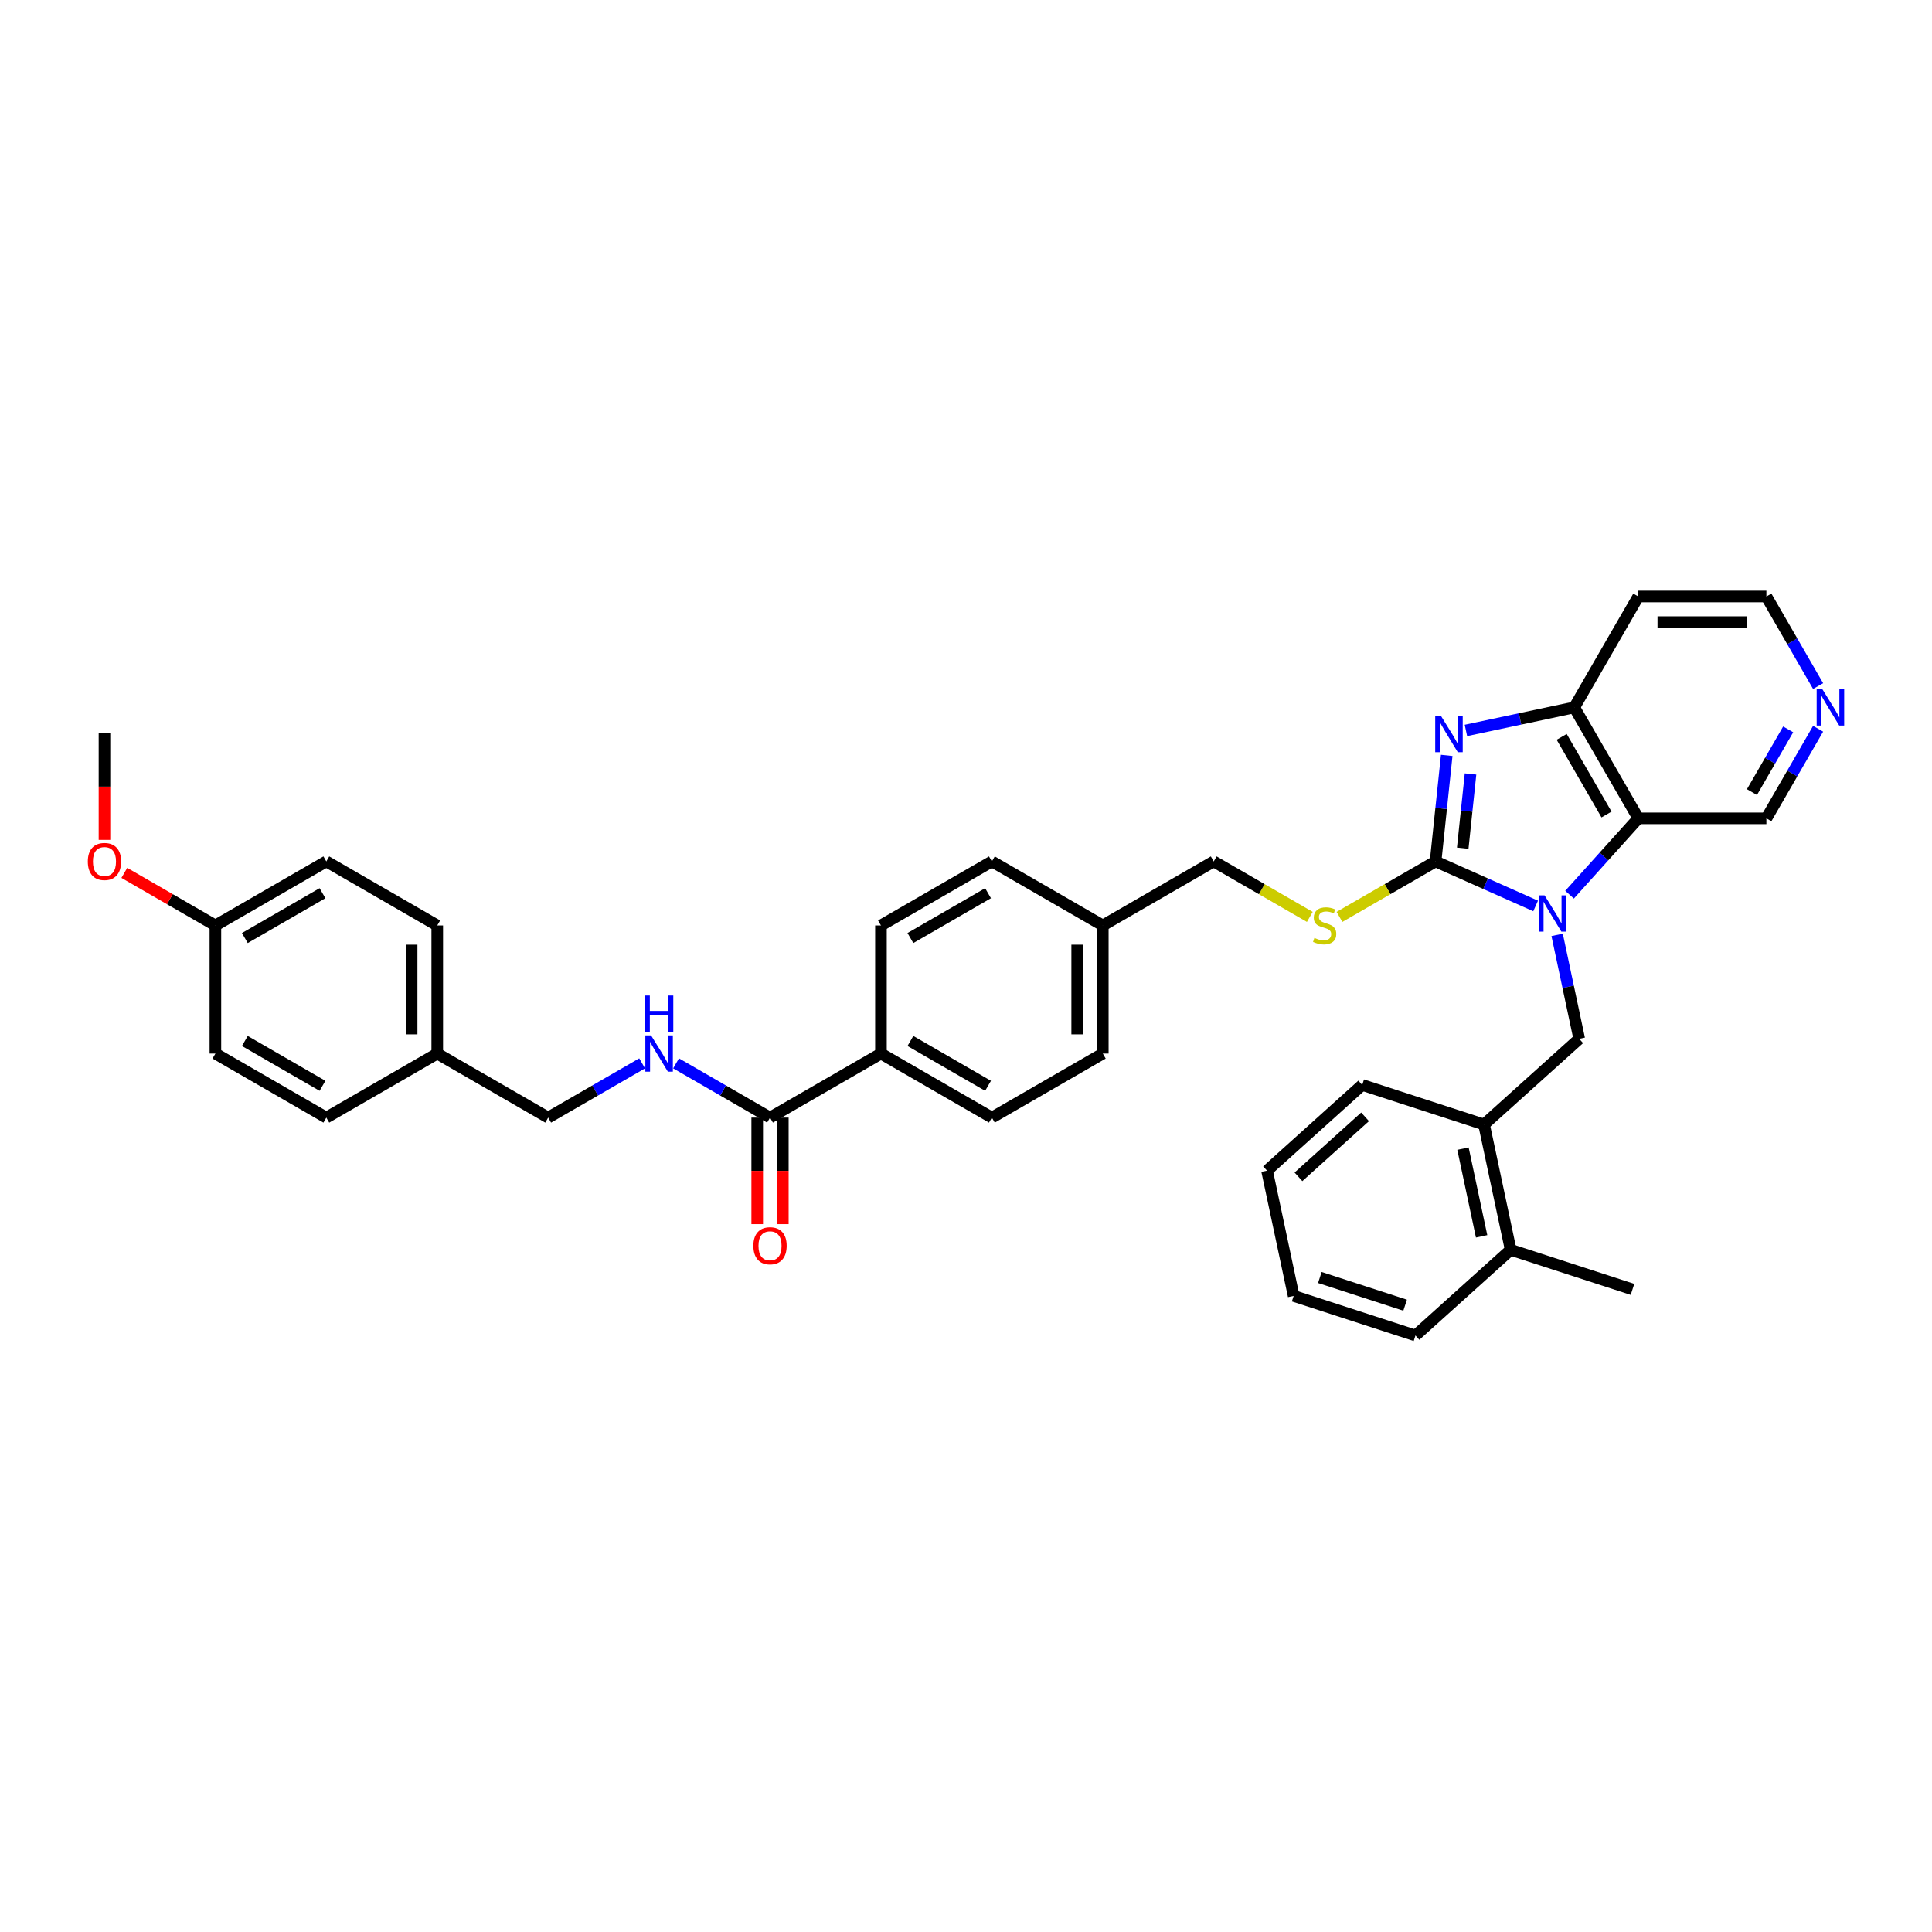 <?xml version='1.0' encoding='iso-8859-1'?>
<svg version='1.1' baseProfile='full'
              xmlns='http://www.w3.org/2000/svg'
                      xmlns:rdkit='http://www.rdkit.org/xml'
                      xmlns:xlink='http://www.w3.org/1999/xlink'
                  xml:space='preserve'
width='1000px' height='1000px' viewBox='0 0 1000 1000'>
<!-- END OF HEADER -->
<rect style='opacity:1.0;fill:#FFFFFF;stroke:none' width='1000' height='1000' x='0' y='0'> </rect>
<path class='bond-0' d='M 794.84,468.931 L 768.947,457.403' style='fill:none;fill-rule:evenodd;stroke:#0000FF;stroke-width:6px;stroke-linecap:butt;stroke-linejoin:miter;stroke-opacity:1' />
<path class='bond-0' d='M 768.947,457.403 L 743.053,445.874' style='fill:none;fill-rule:evenodd;stroke:#000000;stroke-width:6px;stroke-linecap:butt;stroke-linejoin:miter;stroke-opacity:1' />
<path class='bond-2' d='M 812.396,463.091 L 830.188,443.331' style='fill:none;fill-rule:evenodd;stroke:#0000FF;stroke-width:6px;stroke-linecap:butt;stroke-linejoin:miter;stroke-opacity:1' />
<path class='bond-2' d='M 830.188,443.331 L 847.98,423.571' style='fill:none;fill-rule:evenodd;stroke:#000000;stroke-width:6px;stroke-linecap:butt;stroke-linejoin:miter;stroke-opacity:1' />
<path class='bond-4' d='M 805.966,483.884 L 811.684,510.786' style='fill:none;fill-rule:evenodd;stroke:#0000FF;stroke-width:6px;stroke-linecap:butt;stroke-linejoin:miter;stroke-opacity:1' />
<path class='bond-4' d='M 811.684,510.786 L 817.402,537.688' style='fill:none;fill-rule:evenodd;stroke:#000000;stroke-width:6px;stroke-linecap:butt;stroke-linejoin:miter;stroke-opacity:1' />
<path class='bond-1' d='M 743.053,445.874 L 745.937,418.43' style='fill:none;fill-rule:evenodd;stroke:#000000;stroke-width:6px;stroke-linecap:butt;stroke-linejoin:miter;stroke-opacity:1' />
<path class='bond-1' d='M 745.937,418.43 L 748.822,390.985' style='fill:none;fill-rule:evenodd;stroke:#0000FF;stroke-width:6px;stroke-linecap:butt;stroke-linejoin:miter;stroke-opacity:1' />
<path class='bond-1' d='M 757.105,439.027 L 759.124,419.816' style='fill:none;fill-rule:evenodd;stroke:#000000;stroke-width:6px;stroke-linecap:butt;stroke-linejoin:miter;stroke-opacity:1' />
<path class='bond-1' d='M 759.124,419.816 L 761.143,400.604' style='fill:none;fill-rule:evenodd;stroke:#0000FF;stroke-width:6px;stroke-linecap:butt;stroke-linejoin:miter;stroke-opacity:1' />
<path class='bond-6' d='M 743.053,445.874 L 718.184,460.232' style='fill:none;fill-rule:evenodd;stroke:#000000;stroke-width:6px;stroke-linecap:butt;stroke-linejoin:miter;stroke-opacity:1' />
<path class='bond-6' d='M 718.184,460.232 L 693.315,474.59' style='fill:none;fill-rule:evenodd;stroke:#CCCC00;stroke-width:6px;stroke-linecap:butt;stroke-linejoin:miter;stroke-opacity:1' />
<path class='bond-36' d='M 758.76,378.074 L 786.796,372.115' style='fill:none;fill-rule:evenodd;stroke:#0000FF;stroke-width:6px;stroke-linecap:butt;stroke-linejoin:miter;stroke-opacity:1' />
<path class='bond-36' d='M 786.796,372.115 L 814.831,366.156' style='fill:none;fill-rule:evenodd;stroke:#000000;stroke-width:6px;stroke-linecap:butt;stroke-linejoin:miter;stroke-opacity:1' />
<path class='bond-3' d='M 847.98,423.571 L 814.831,366.156' style='fill:none;fill-rule:evenodd;stroke:#000000;stroke-width:6px;stroke-linecap:butt;stroke-linejoin:miter;stroke-opacity:1' />
<path class='bond-3' d='M 831.524,421.589 L 808.32,381.398' style='fill:none;fill-rule:evenodd;stroke:#000000;stroke-width:6px;stroke-linecap:butt;stroke-linejoin:miter;stroke-opacity:1' />
<path class='bond-16' d='M 847.98,423.571 L 914.277,423.571' style='fill:none;fill-rule:evenodd;stroke:#000000;stroke-width:6px;stroke-linecap:butt;stroke-linejoin:miter;stroke-opacity:1' />
<path class='bond-15' d='M 814.831,366.156 L 847.98,308.741' style='fill:none;fill-rule:evenodd;stroke:#000000;stroke-width:6px;stroke-linecap:butt;stroke-linejoin:miter;stroke-opacity:1' />
<path class='bond-7' d='M 817.402,537.688 L 768.134,582.049' style='fill:none;fill-rule:evenodd;stroke:#000000;stroke-width:6px;stroke-linecap:butt;stroke-linejoin:miter;stroke-opacity:1' />
<path class='bond-5' d='M 398.563,578.468 L 455.978,545.32' style='fill:none;fill-rule:evenodd;stroke:#000000;stroke-width:6px;stroke-linecap:butt;stroke-linejoin:miter;stroke-opacity:1' />
<path class='bond-8' d='M 398.563,578.468 L 374.244,564.428' style='fill:none;fill-rule:evenodd;stroke:#000000;stroke-width:6px;stroke-linecap:butt;stroke-linejoin:miter;stroke-opacity:1' />
<path class='bond-8' d='M 374.244,564.428 L 349.926,550.387' style='fill:none;fill-rule:evenodd;stroke:#0000FF;stroke-width:6px;stroke-linecap:butt;stroke-linejoin:miter;stroke-opacity:1' />
<path class='bond-10' d='M 391.933,578.468 L 391.933,606.041' style='fill:none;fill-rule:evenodd;stroke:#000000;stroke-width:6px;stroke-linecap:butt;stroke-linejoin:miter;stroke-opacity:1' />
<path class='bond-10' d='M 391.933,606.041 L 391.933,633.614' style='fill:none;fill-rule:evenodd;stroke:#FF0000;stroke-width:6px;stroke-linecap:butt;stroke-linejoin:miter;stroke-opacity:1' />
<path class='bond-10' d='M 405.193,578.468 L 405.193,606.041' style='fill:none;fill-rule:evenodd;stroke:#000000;stroke-width:6px;stroke-linecap:butt;stroke-linejoin:miter;stroke-opacity:1' />
<path class='bond-10' d='M 405.193,606.041 L 405.193,633.614' style='fill:none;fill-rule:evenodd;stroke:#FF0000;stroke-width:6px;stroke-linecap:butt;stroke-linejoin:miter;stroke-opacity:1' />
<path class='bond-17' d='M 677.961,474.59 L 653.092,460.232' style='fill:none;fill-rule:evenodd;stroke:#CCCC00;stroke-width:6px;stroke-linecap:butt;stroke-linejoin:miter;stroke-opacity:1' />
<path class='bond-17' d='M 653.092,460.232 L 628.223,445.874' style='fill:none;fill-rule:evenodd;stroke:#000000;stroke-width:6px;stroke-linecap:butt;stroke-linejoin:miter;stroke-opacity:1' />
<path class='bond-12' d='M 768.134,582.049 L 781.918,646.897' style='fill:none;fill-rule:evenodd;stroke:#000000;stroke-width:6px;stroke-linecap:butt;stroke-linejoin:miter;stroke-opacity:1' />
<path class='bond-12' d='M 757.232,594.533 L 766.88,639.927' style='fill:none;fill-rule:evenodd;stroke:#000000;stroke-width:6px;stroke-linecap:butt;stroke-linejoin:miter;stroke-opacity:1' />
<path class='bond-30' d='M 768.134,582.049 L 705.081,561.562' style='fill:none;fill-rule:evenodd;stroke:#000000;stroke-width:6px;stroke-linecap:butt;stroke-linejoin:miter;stroke-opacity:1' />
<path class='bond-18' d='M 332.37,550.387 L 308.052,564.428' style='fill:none;fill-rule:evenodd;stroke:#0000FF;stroke-width:6px;stroke-linecap:butt;stroke-linejoin:miter;stroke-opacity:1' />
<path class='bond-18' d='M 308.052,564.428 L 283.733,578.468' style='fill:none;fill-rule:evenodd;stroke:#000000;stroke-width:6px;stroke-linecap:butt;stroke-linejoin:miter;stroke-opacity:1' />
<path class='bond-9' d='M 455.978,545.32 L 513.393,578.468' style='fill:none;fill-rule:evenodd;stroke:#000000;stroke-width:6px;stroke-linecap:butt;stroke-linejoin:miter;stroke-opacity:1' />
<path class='bond-9' d='M 471.22,538.809 L 511.41,562.013' style='fill:none;fill-rule:evenodd;stroke:#000000;stroke-width:6px;stroke-linecap:butt;stroke-linejoin:miter;stroke-opacity:1' />
<path class='bond-39' d='M 455.978,545.32 L 455.978,479.022' style='fill:none;fill-rule:evenodd;stroke:#000000;stroke-width:6px;stroke-linecap:butt;stroke-linejoin:miter;stroke-opacity:1' />
<path class='bond-11' d='M 941.048,377.201 L 927.662,400.386' style='fill:none;fill-rule:evenodd;stroke:#0000FF;stroke-width:6px;stroke-linecap:butt;stroke-linejoin:miter;stroke-opacity:1' />
<path class='bond-11' d='M 927.662,400.386 L 914.277,423.571' style='fill:none;fill-rule:evenodd;stroke:#000000;stroke-width:6px;stroke-linecap:butt;stroke-linejoin:miter;stroke-opacity:1' />
<path class='bond-11' d='M 925.55,377.527 L 916.179,393.756' style='fill:none;fill-rule:evenodd;stroke:#0000FF;stroke-width:6px;stroke-linecap:butt;stroke-linejoin:miter;stroke-opacity:1' />
<path class='bond-11' d='M 916.179,393.756 L 906.809,409.986' style='fill:none;fill-rule:evenodd;stroke:#000000;stroke-width:6px;stroke-linecap:butt;stroke-linejoin:miter;stroke-opacity:1' />
<path class='bond-29' d='M 941.048,355.111 L 927.662,331.926' style='fill:none;fill-rule:evenodd;stroke:#0000FF;stroke-width:6px;stroke-linecap:butt;stroke-linejoin:miter;stroke-opacity:1' />
<path class='bond-29' d='M 927.662,331.926 L 914.277,308.741' style='fill:none;fill-rule:evenodd;stroke:#000000;stroke-width:6px;stroke-linecap:butt;stroke-linejoin:miter;stroke-opacity:1' />
<path class='bond-31' d='M 781.918,646.897 L 844.97,667.384' style='fill:none;fill-rule:evenodd;stroke:#000000;stroke-width:6px;stroke-linecap:butt;stroke-linejoin:miter;stroke-opacity:1' />
<path class='bond-32' d='M 781.918,646.897 L 732.649,691.259' style='fill:none;fill-rule:evenodd;stroke:#000000;stroke-width:6px;stroke-linecap:butt;stroke-linejoin:miter;stroke-opacity:1' />
<path class='bond-13' d='M 513.393,578.468 L 570.808,545.32' style='fill:none;fill-rule:evenodd;stroke:#000000;stroke-width:6px;stroke-linecap:butt;stroke-linejoin:miter;stroke-opacity:1' />
<path class='bond-14' d='M 455.978,479.022 L 513.393,445.874' style='fill:none;fill-rule:evenodd;stroke:#000000;stroke-width:6px;stroke-linecap:butt;stroke-linejoin:miter;stroke-opacity:1' />
<path class='bond-14' d='M 471.22,485.533 L 511.41,462.329' style='fill:none;fill-rule:evenodd;stroke:#000000;stroke-width:6px;stroke-linecap:butt;stroke-linejoin:miter;stroke-opacity:1' />
<path class='bond-37' d='M 847.98,308.741 L 914.277,308.741' style='fill:none;fill-rule:evenodd;stroke:#000000;stroke-width:6px;stroke-linecap:butt;stroke-linejoin:miter;stroke-opacity:1' />
<path class='bond-37' d='M 857.924,322.001 L 904.332,322.001' style='fill:none;fill-rule:evenodd;stroke:#000000;stroke-width:6px;stroke-linecap:butt;stroke-linejoin:miter;stroke-opacity:1' />
<path class='bond-19' d='M 628.223,445.874 L 570.808,479.022' style='fill:none;fill-rule:evenodd;stroke:#000000;stroke-width:6px;stroke-linecap:butt;stroke-linejoin:miter;stroke-opacity:1' />
<path class='bond-20' d='M 283.733,578.468 L 226.318,545.32' style='fill:none;fill-rule:evenodd;stroke:#000000;stroke-width:6px;stroke-linecap:butt;stroke-linejoin:miter;stroke-opacity:1' />
<path class='bond-22' d='M 570.808,479.022 L 513.393,445.874' style='fill:none;fill-rule:evenodd;stroke:#000000;stroke-width:6px;stroke-linecap:butt;stroke-linejoin:miter;stroke-opacity:1' />
<path class='bond-23' d='M 570.808,479.022 L 570.808,545.32' style='fill:none;fill-rule:evenodd;stroke:#000000;stroke-width:6px;stroke-linecap:butt;stroke-linejoin:miter;stroke-opacity:1' />
<path class='bond-23' d='M 557.548,488.967 L 557.548,535.375' style='fill:none;fill-rule:evenodd;stroke:#000000;stroke-width:6px;stroke-linecap:butt;stroke-linejoin:miter;stroke-opacity:1' />
<path class='bond-24' d='M 226.318,545.32 L 168.903,578.468' style='fill:none;fill-rule:evenodd;stroke:#000000;stroke-width:6px;stroke-linecap:butt;stroke-linejoin:miter;stroke-opacity:1' />
<path class='bond-25' d='M 226.318,545.32 L 226.318,479.022' style='fill:none;fill-rule:evenodd;stroke:#000000;stroke-width:6px;stroke-linecap:butt;stroke-linejoin:miter;stroke-opacity:1' />
<path class='bond-25' d='M 213.059,535.375 L 213.059,488.967' style='fill:none;fill-rule:evenodd;stroke:#000000;stroke-width:6px;stroke-linecap:butt;stroke-linejoin:miter;stroke-opacity:1' />
<path class='bond-21' d='M 111.488,479.022 L 168.903,445.874' style='fill:none;fill-rule:evenodd;stroke:#000000;stroke-width:6px;stroke-linecap:butt;stroke-linejoin:miter;stroke-opacity:1' />
<path class='bond-21' d='M 126.73,485.533 L 166.921,462.329' style='fill:none;fill-rule:evenodd;stroke:#000000;stroke-width:6px;stroke-linecap:butt;stroke-linejoin:miter;stroke-opacity:1' />
<path class='bond-28' d='M 111.488,479.022 L 87.919,465.415' style='fill:none;fill-rule:evenodd;stroke:#000000;stroke-width:6px;stroke-linecap:butt;stroke-linejoin:miter;stroke-opacity:1' />
<path class='bond-28' d='M 87.919,465.415 L 64.349,451.807' style='fill:none;fill-rule:evenodd;stroke:#FF0000;stroke-width:6px;stroke-linecap:butt;stroke-linejoin:miter;stroke-opacity:1' />
<path class='bond-40' d='M 111.488,479.022 L 111.488,545.32' style='fill:none;fill-rule:evenodd;stroke:#000000;stroke-width:6px;stroke-linecap:butt;stroke-linejoin:miter;stroke-opacity:1' />
<path class='bond-27' d='M 168.903,578.468 L 111.488,545.32' style='fill:none;fill-rule:evenodd;stroke:#000000;stroke-width:6px;stroke-linecap:butt;stroke-linejoin:miter;stroke-opacity:1' />
<path class='bond-27' d='M 166.921,562.013 L 126.73,538.809' style='fill:none;fill-rule:evenodd;stroke:#000000;stroke-width:6px;stroke-linecap:butt;stroke-linejoin:miter;stroke-opacity:1' />
<path class='bond-26' d='M 226.318,479.022 L 168.903,445.874' style='fill:none;fill-rule:evenodd;stroke:#000000;stroke-width:6px;stroke-linecap:butt;stroke-linejoin:miter;stroke-opacity:1' />
<path class='bond-33' d='M 54.073,434.723 L 54.073,407.15' style='fill:none;fill-rule:evenodd;stroke:#FF0000;stroke-width:6px;stroke-linecap:butt;stroke-linejoin:miter;stroke-opacity:1' />
<path class='bond-33' d='M 54.073,407.15 L 54.073,379.577' style='fill:none;fill-rule:evenodd;stroke:#000000;stroke-width:6px;stroke-linecap:butt;stroke-linejoin:miter;stroke-opacity:1' />
<path class='bond-34' d='M 705.081,561.562 L 655.813,605.924' style='fill:none;fill-rule:evenodd;stroke:#000000;stroke-width:6px;stroke-linecap:butt;stroke-linejoin:miter;stroke-opacity:1' />
<path class='bond-34' d='M 706.563,578.07 L 672.076,609.123' style='fill:none;fill-rule:evenodd;stroke:#000000;stroke-width:6px;stroke-linecap:butt;stroke-linejoin:miter;stroke-opacity:1' />
<path class='bond-38' d='M 732.649,691.259 L 669.597,670.772' style='fill:none;fill-rule:evenodd;stroke:#000000;stroke-width:6px;stroke-linecap:butt;stroke-linejoin:miter;stroke-opacity:1' />
<path class='bond-38' d='M 727.289,675.575 L 683.152,661.235' style='fill:none;fill-rule:evenodd;stroke:#000000;stroke-width:6px;stroke-linecap:butt;stroke-linejoin:miter;stroke-opacity:1' />
<path class='bond-35' d='M 655.813,605.924 L 669.597,670.772' style='fill:none;fill-rule:evenodd;stroke:#000000;stroke-width:6px;stroke-linecap:butt;stroke-linejoin:miter;stroke-opacity:1' />
<path  class='atom-0' d='M 799.468 463.452
L 805.62 473.396
Q 806.23 474.377, 807.211 476.154
Q 808.193 477.931, 808.246 478.037
L 808.246 463.452
L 810.738 463.452
L 810.738 482.227
L 808.166 482.227
L 801.563 471.354
Q 800.794 470.081, 799.972 468.623
Q 799.176 467.164, 798.938 466.714
L 798.938 482.227
L 796.498 482.227
L 796.498 463.452
L 799.468 463.452
' fill='#0000FF'/>
<path  class='atom-2' d='M 745.832 370.552
L 751.985 380.497
Q 752.595 381.478, 753.576 383.255
Q 754.557 385.032, 754.61 385.138
L 754.61 370.552
L 757.103 370.552
L 757.103 389.328
L 754.531 389.328
L 747.927 378.455
Q 747.158 377.182, 746.336 375.724
Q 745.541 374.265, 745.302 373.814
L 745.302 389.328
L 742.862 389.328
L 742.862 370.552
L 745.832 370.552
' fill='#0000FF'/>
<path  class='atom-7' d='M 680.334 485.467
Q 680.546 485.546, 681.421 485.917
Q 682.296 486.289, 683.251 486.527
Q 684.232 486.739, 685.187 486.739
Q 686.964 486.739, 687.998 485.891
Q 689.032 485.016, 689.032 483.504
Q 689.032 482.47, 688.502 481.833
Q 687.998 481.197, 687.202 480.852
Q 686.407 480.508, 685.081 480.11
Q 683.41 479.606, 682.402 479.129
Q 681.421 478.651, 680.705 477.643
Q 680.016 476.636, 680.016 474.939
Q 680.016 472.578, 681.607 471.12
Q 683.225 469.661, 686.407 469.661
Q 688.581 469.661, 691.048 470.696
L 690.438 472.738
Q 688.184 471.809, 686.486 471.809
Q 684.657 471.809, 683.649 472.578
Q 682.641 473.321, 682.668 474.62
Q 682.668 475.628, 683.171 476.238
Q 683.702 476.848, 684.444 477.193
Q 685.213 477.537, 686.486 477.935
Q 688.184 478.466, 689.191 478.996
Q 690.199 479.526, 690.915 480.614
Q 691.658 481.674, 691.658 483.504
Q 691.658 486.103, 689.907 487.508
Q 688.184 488.887, 685.293 488.887
Q 683.622 488.887, 682.349 488.516
Q 681.103 488.171, 679.618 487.562
L 680.334 485.467
' fill='#CCCC00'/>
<path  class='atom-9' d='M 336.998 535.932
L 343.15 545.876
Q 343.76 546.858, 344.741 548.634
Q 345.722 550.411, 345.776 550.517
L 345.776 535.932
L 348.268 535.932
L 348.268 554.707
L 345.696 554.707
L 339.093 543.835
Q 338.324 542.562, 337.502 541.103
Q 336.706 539.645, 336.467 539.194
L 336.467 554.707
L 334.028 554.707
L 334.028 535.932
L 336.998 535.932
' fill='#0000FF'/>
<path  class='atom-9' d='M 333.802 515.279
L 336.348 515.279
L 336.348 523.261
L 345.948 523.261
L 345.948 515.279
L 348.494 515.279
L 348.494 534.054
L 345.948 534.054
L 345.948 525.383
L 336.348 525.383
L 336.348 534.054
L 333.802 534.054
L 333.802 515.279
' fill='#0000FF'/>
<path  class='atom-11' d='M 389.944 644.818
Q 389.944 640.31, 392.172 637.791
Q 394.399 635.271, 398.563 635.271
Q 402.726 635.271, 404.954 637.791
Q 407.182 640.31, 407.182 644.818
Q 407.182 649.379, 404.927 651.978
Q 402.673 654.551, 398.563 654.551
Q 394.426 654.551, 392.172 651.978
Q 389.944 649.406, 389.944 644.818
M 398.563 652.429
Q 401.427 652.429, 402.965 650.52
Q 404.53 648.584, 404.53 644.818
Q 404.53 641.132, 402.965 639.276
Q 401.427 637.393, 398.563 637.393
Q 395.699 637.393, 394.134 639.249
Q 392.596 641.106, 392.596 644.818
Q 392.596 648.61, 394.134 650.52
Q 395.699 652.429, 398.563 652.429
' fill='#FF0000'/>
<path  class='atom-12' d='M 943.275 356.768
L 949.427 366.713
Q 950.037 367.694, 951.018 369.471
Q 952 371.248, 952.053 371.354
L 952.053 356.768
L 954.545 356.768
L 954.545 375.544
L 951.973 375.544
L 945.37 364.671
Q 944.601 363.398, 943.779 361.94
Q 942.983 360.481, 942.745 360.03
L 942.745 375.544
L 940.305 375.544
L 940.305 356.768
L 943.275 356.768
' fill='#0000FF'/>
<path  class='atom-29' d='M 45.455 445.927
Q 45.455 441.419, 47.682 438.899
Q 49.91 436.38, 54.073 436.38
Q 58.237 436.38, 60.464 438.899
Q 62.692 441.419, 62.692 445.927
Q 62.692 450.488, 60.438 453.087
Q 58.184 455.659, 54.073 455.659
Q 49.936 455.659, 47.682 453.087
Q 45.455 450.515, 45.455 445.927
M 54.073 453.538
Q 56.937 453.538, 58.475 451.629
Q 60.04 449.693, 60.04 445.927
Q 60.04 442.241, 58.475 440.385
Q 56.937 438.502, 54.073 438.502
Q 51.209 438.502, 49.645 440.358
Q 48.106 442.214, 48.106 445.927
Q 48.106 449.719, 49.645 451.629
Q 51.209 453.538, 54.073 453.538
' fill='#FF0000'/>
</svg>
